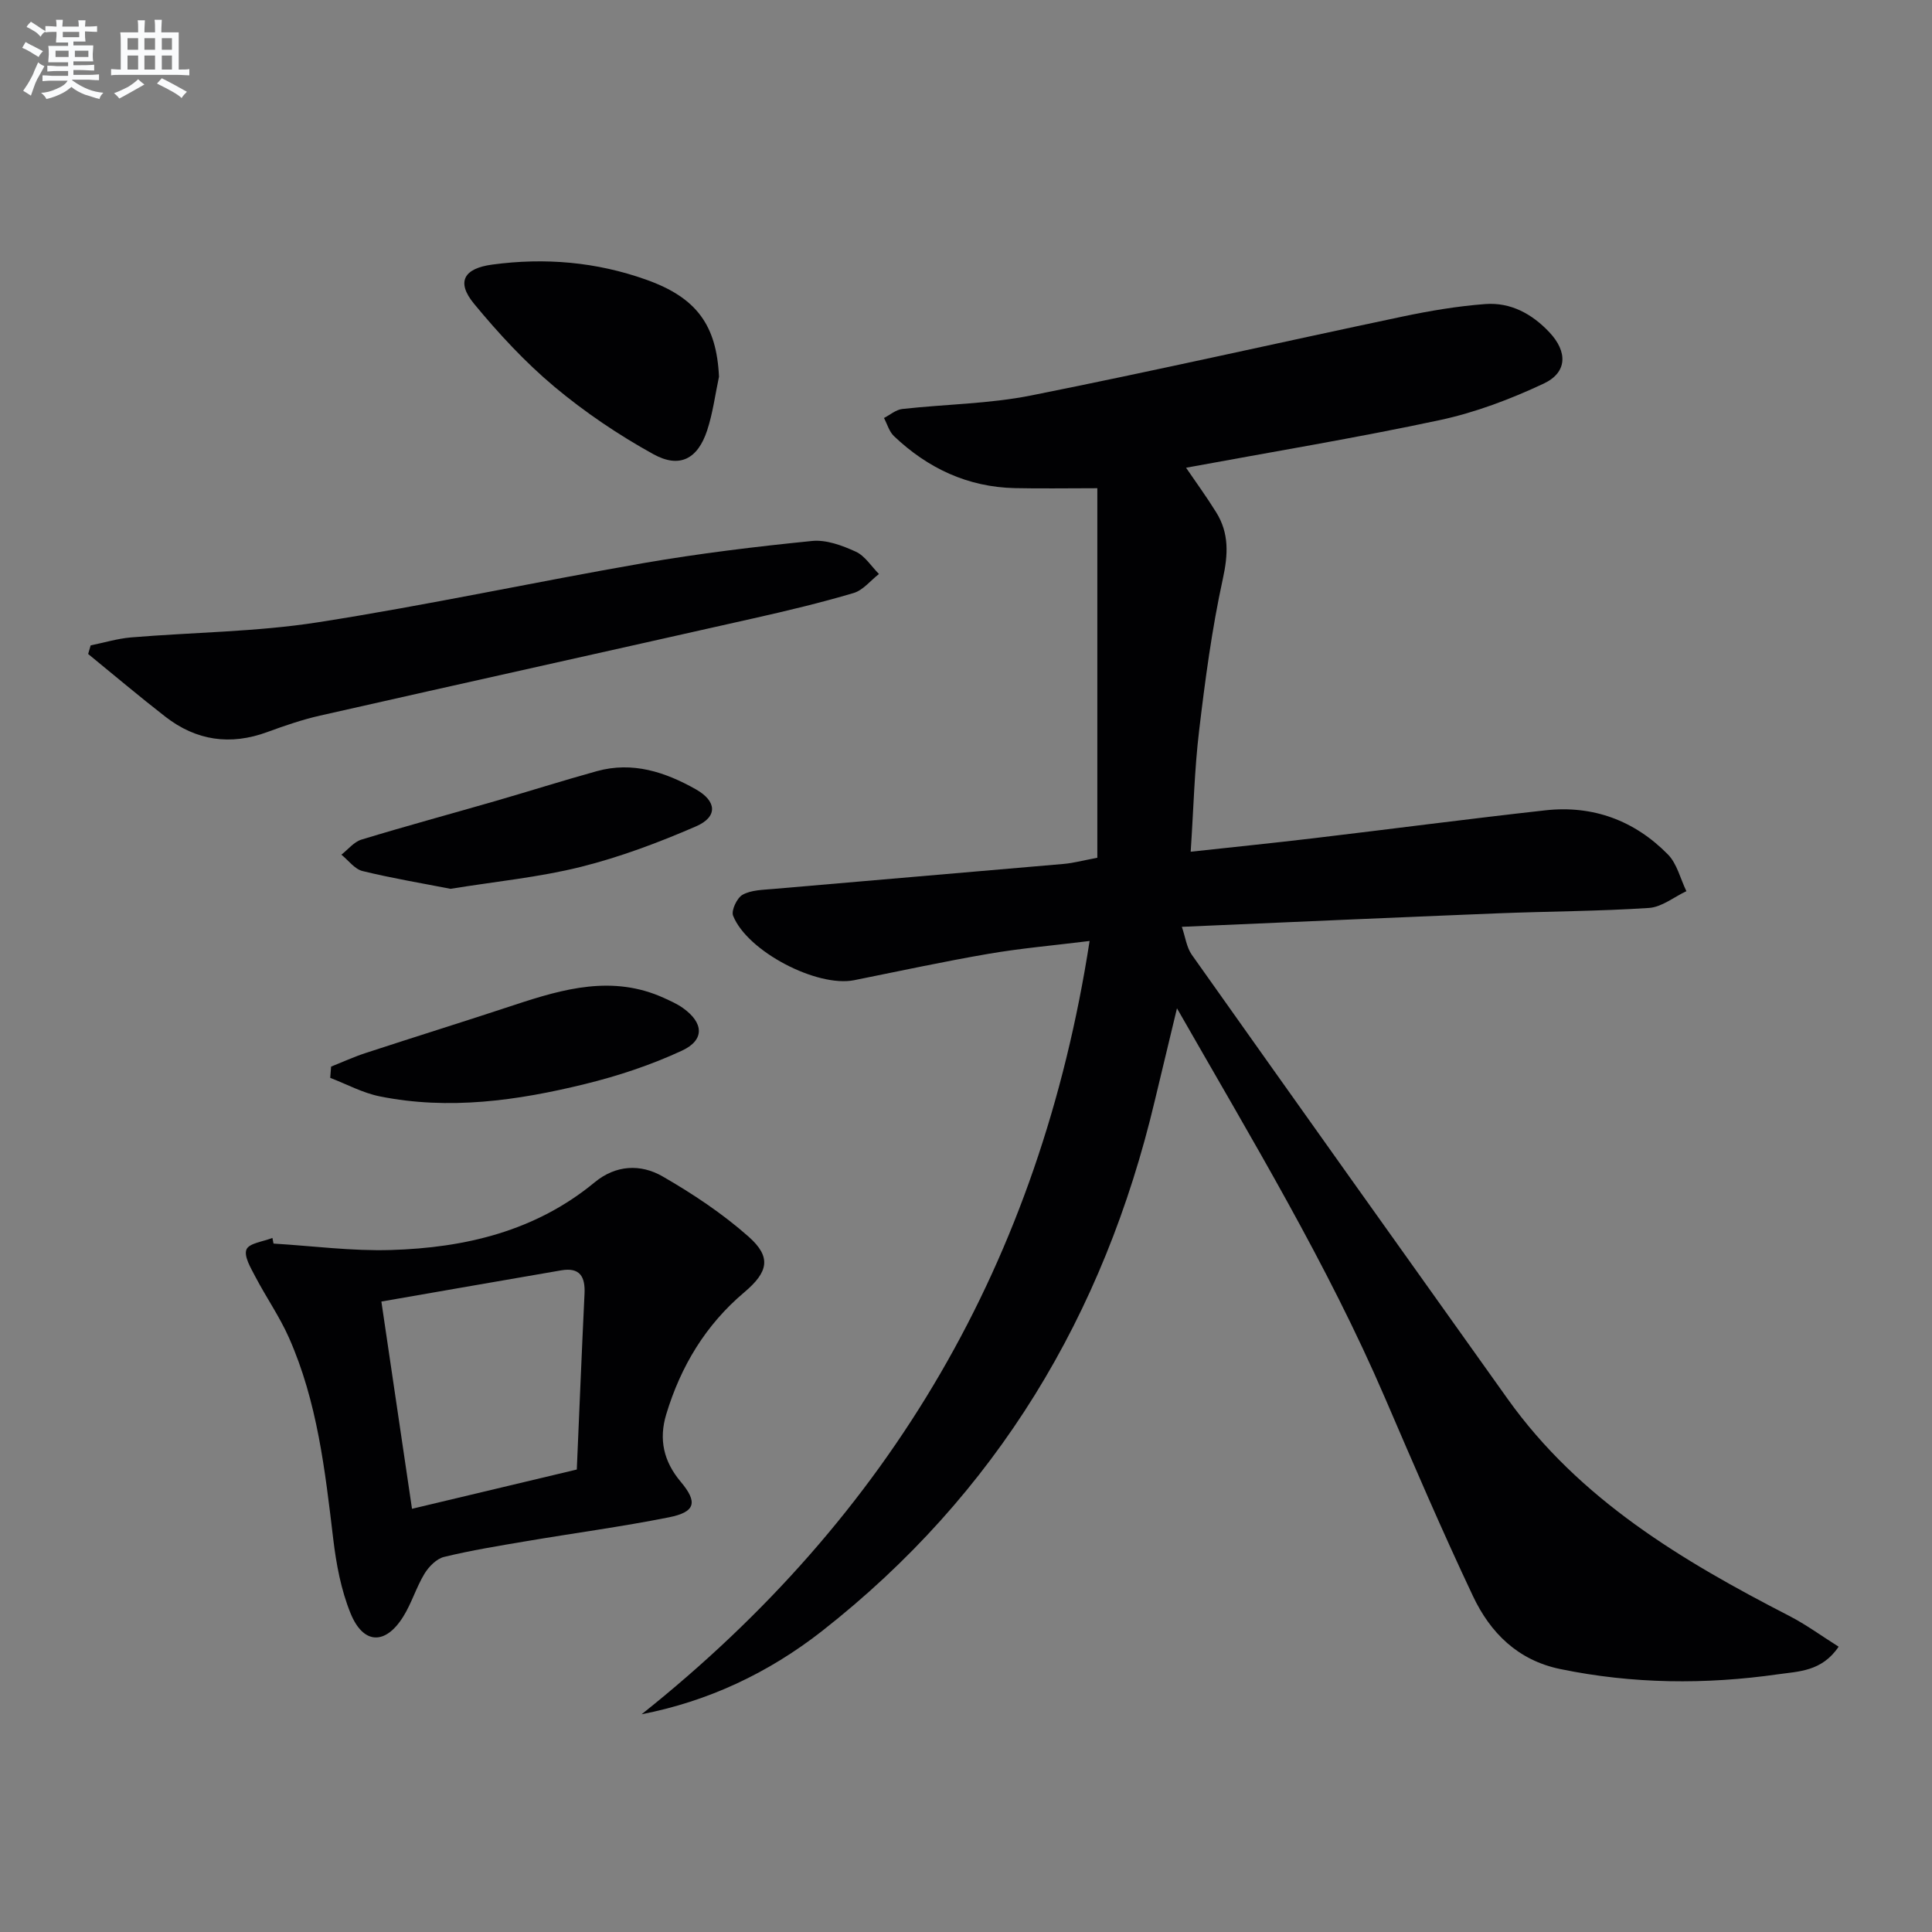 <svg enable-background="new 0 0 400 400" viewBox="0 0 400 400" xmlns="http://www.w3.org/2000/svg"><rect x="0" y="0" width="400" height="400" fill="#808080" stroke="none"/><g fill="#010103"><path d="m132.84 354.92c51.56-41.04 82.5-93.83 92.75-160.1-7.61.94-14.32 1.52-20.94 2.66-9.31 1.6-18.55 3.6-27.81 5.46-7.65 1.53-22.1-5.93-25.06-13.35-.43-1.08.81-3.71 1.98-4.35 1.78-.98 4.16-1 6.31-1.19 20.03-1.75 40.07-3.43 60.1-5.18 2.11-.18 4.18-.75 7.02-1.28 0-25.39 0-50.61 0-76.51-6.22 0-11.66.1-17.09-.02-9.76-.22-18.02-4.12-25.01-10.76-.99-.94-1.4-2.49-2.07-3.76 1.25-.64 2.46-1.71 3.77-1.86 8.9-1 17.98-1.06 26.72-2.81 25.69-5.12 51.24-10.93 76.87-16.33 5.65-1.19 11.4-2.16 17.14-2.59 5.23-.39 9.67 2.02 13.27 5.85 3.78 4.02 3.75 8.31-1.21 10.63-6.84 3.21-14.09 5.96-21.45 7.54-17.32 3.7-34.82 6.59-52.57 9.87 2.06 3.02 4.27 6.05 6.24 9.23 2.7 4.34 2.48 8.74 1.37 13.8-2.26 10.35-3.66 20.91-4.91 31.44-.96 8.04-1.15 16.17-1.74 25.03 8.72-.95 17.08-1.8 25.42-2.79 16-1.9 31.98-4 47.99-5.78 9.85-1.1 18.48 2.1 25.39 9.13 1.9 1.93 2.58 5.04 3.83 7.61-2.58 1.21-5.09 3.29-7.74 3.47-10.45.69-20.95.7-31.43 1.12-21.43.86-42.86 1.82-65.29 2.79.72 2.09.97 4.23 2.05 5.77 21.73 30.69 43.55 61.32 65.38 91.94 14.89 20.89 36.13 33.53 58.33 44.96 3.46 1.78 6.63 4.11 10.22 6.37-3.48 5.17-8.36 5.11-12.52 5.71-15.06 2.15-30.12 2.02-45.11-1.08-8.81-1.82-14.49-7.51-18.08-15.11-6.39-13.51-12.29-27.27-18.2-41-11.92-27.71-27.51-53.44-43.08-80.69-1.71 7.14-3.16 13.1-4.58 19.07-10.52 44.41-32.73 81.48-68.88 109.84-11.19 8.76-23.65 14.57-37.38 17.25z"/><path d="m56.63 257.47c8.1.49 16.22 1.58 24.31 1.33 15.36-.46 29.94-3.9 42.2-14.03 4.36-3.6 9.5-3.82 14.02-1.22 6.27 3.61 12.42 7.7 17.83 12.49 4.78 4.23 4.08 7.32-.9 11.52-8 6.75-13.14 15.3-16.15 25.25-1.58 5.22-.53 9.77 2.97 13.94 3.6 4.28 3.1 6.3-2.44 7.4-9.75 1.94-19.61 3.26-29.41 4.92-5.73.97-11.47 1.9-17.11 3.27-1.57.38-3.17 2.01-4.07 3.49-1.71 2.82-2.66 6.11-4.41 8.9-3.69 5.9-8.26 5.76-10.9-.73-1.96-4.82-2.96-10.18-3.58-15.39-1.69-14.2-3.3-28.41-9.16-41.64-1.94-4.38-4.73-8.38-6.96-12.64-.94-1.8-2.42-4.25-1.84-5.64.55-1.32 3.49-1.63 5.37-2.39.09.4.16.79.23 1.17zm22.33 12c2.21 14.95 4.23 28.66 6.34 42.91 11.59-2.76 22.47-5.36 34.12-8.13.53-12.23 1.02-24.32 1.6-36.41.17-3.54-.98-5.49-4.82-4.83-12.21 2.1-24.41 4.23-37.24 6.46z"/><path d="m18.77 133.62c2.78-.56 5.54-1.41 8.35-1.65 12.9-1.07 25.95-1.14 38.7-3.13 22.57-3.52 44.92-8.35 67.43-12.26 11.56-2 23.23-3.41 34.9-4.58 2.93-.29 6.24.94 9.03 2.22 1.91.87 3.22 3.04 4.8 4.62-1.74 1.35-3.29 3.36-5.26 3.94-6.82 2.02-13.76 3.68-20.71 5.24-29.91 6.74-59.85 13.37-89.76 20.14-3.7.84-7.33 2.09-10.9 3.4-7.66 2.82-14.72 1.79-21.11-3.17-5.42-4.21-10.67-8.65-15.99-12.99.18-.58.35-1.18.52-1.78z"/><path d="m148.86 77.99c-.79 3.71-1.27 7.52-2.45 11.11-1.94 5.91-5.69 7.95-11.16 4.92-7.21-3.98-14.17-8.68-20.48-13.96-6.07-5.09-11.55-11.02-16.61-17.15-3.81-4.61-2.06-7.35 3.75-8.13 10.91-1.47 21.52-.56 31.87 3.12 10.47 3.72 14.58 9.44 15.08 20.09z"/><path d="m68.55 220.83c2.39-.95 4.74-2.03 7.19-2.83 10.24-3.35 20.52-6.55 30.75-9.93 10.21-3.38 20.41-6.26 30.98-1.45 1.35.62 2.74 1.23 3.94 2.09 4.29 3.06 4.53 6.62-.23 8.82-6.4 2.97-13.24 5.24-20.11 6.92-13.95 3.42-28.12 5.43-42.45 2.54-3.53-.71-6.84-2.52-10.25-3.83.07-.78.12-1.55.18-2.33z"/><path d="m93.27 184.02c-5.93-1.16-12.12-2.19-18.21-3.68-1.64-.4-2.93-2.22-4.38-3.39 1.38-1.07 2.6-2.65 4.16-3.12 9.19-2.8 18.47-5.31 27.71-7.98 7.02-2.03 13.98-4.24 21.02-6.19 7.39-2.05 14.14.17 20.5 3.76 4.35 2.46 4.57 5.7.03 7.67-7.72 3.35-15.7 6.35-23.85 8.39-8.66 2.16-17.63 3.02-26.98 4.54z"/></g><path d="m6.8 9.5c.6.3 1.3.7 2.1 1.1-.4.4-.7.8-.9 1.2-.7-.4-1.3-.8-1.8-1.1s-1.1-.6-1.6-.8c.2-.4.5-.8.7-1.2.4.2.8.5 1.5.8zm.9 6.9c-.3.6-.5 1.1-.7 1.7s-.4 1.1-.6 1.7c-.6-.4-1.1-.7-1.6-1 .7-1 1.2-1.8 1.5-2.4.3-.5.6-1.1.8-1.7.3-.6.5-1.2.8-1.8.3.3.8.6 1.3.8-.7 1.3-1.2 2.2-1.5 2.7zm.1-11c.4.3 1 .7 1.7 1.1-.5.2-.8.6-1.1 1.1-.5-.6-1-1-1.4-1.2s-.9-.6-1.5-.8c.2-.4.5-.7.9-1.1.5.3.9.6 1.4.9zm10.5 13.1c1 .4 2 .6 3.1.7-.4.4-.7.8-.8 1.3-.9-.2-1.9-.6-3-.9-1-.4-2-.9-2.8-1.6-.5.4-1.1.9-1.9 1.3s-1.9.9-3.3 1.2c-.1-.3-.5-.8-1.1-1.3 1 0 2.1-.3 3.2-.8 1.2-.5 1.9-1 2.3-1.7h-3.2c-.4 0-1 0-2 .1v-1.2c1 0 1.7.1 2 .1h3.3v-1h-2.3c-.2 0-.9 0-2 .1v-1.2c1.2 0 1.9.1 2 .1h2.3v-.8h-4.1c0-.7.1-1.2.1-1.6 0-.5 0-1.1-.1-1.8h4.1v-.7h-2.5c0-.6.1-1.1.1-1.6v-.6h-.5c-.4 0-1 0-1.8.1v-1.3c1.2 0 1.9.1 2.1.1h.2c0-.3 0-.8-.1-1.4h1.4c0 .6-.1 1-.1 1.4h3.4c0-.4 0-.8-.1-1.3h1.5c0 .4-.1.9-.1 1.3.7 0 1.5 0 2.5-.1v1.2c-1 0-1.8-.1-2.5-.1v.6c0 .3 0 .8.1 1.5h-2.5v.8h4.1c0 .8-.1 1.3-.1 1.8s0 1 .1 1.5h-4.1v.8h1.4c.8 0 1.8 0 2.9-.1v1.2c-1 0-1.9-.1-2.8-.1h-1.5v1h3.2c.3 0 1 0 2.1-.1v1.2c-1.1 0-1.8-.1-2.1-.1h-3.4l-.1.1c1.4 1 2.4 1.5 3.4 1.9zm-4.1-6.7v-1.3h-2.7v1.3zm2.2-4.1v-1.1h-3.4v1.1zm1.9 4.1v-1.3h-2.8v1.3z" fill="#fafbfc"/><path d="m37 6.7v2.3 5.4c1 0 1.8 0 2.2-.1v1.3c-.6 0-1.5-.1-2.5-.1h-11.9c-.7 0-1.3 0-1.8.1v-1.3c.5 0 1.1.1 2 .1v-5.2c0-1 0-1.8-.1-2.5h3.7c0-1.3 0-2.1-.1-2.5h1.5c0 .4-.1 1.3-.1 2.5h2.2c0-1.2 0-2.1-.1-2.6h1.5c0 .4-.1 1.3-.1 2.6zm-12.3 13.7c-.3-.4-.7-.8-1.1-1.1 1.1-.4 2.1-.9 2.9-1.3.8-.5 1.5-1 2.1-1.6.4.4.9.8 1.3 1.1-2.5 1.4-4.2 2.4-5.2 2.9zm3.9-10.1v-2.4h-2.2v2.4zm0 4.1v-2.9h-2.2v2.9zm3.5-4.1v-2.4h-2.2v2.4zm0 4.1v-2.9h-2.2v2.9zm.4 2.9 1-1.1c.6.3 1.4.7 2.5 1.3s2 1.1 2.7 1.5c-.4.4-.8.8-1.1 1.3-.8-.8-2.5-1.7-5.1-3zm3.1-7v-2.4h-2.1v2.4zm0 4.1v-2.9h-2.1v2.9z" fill="#fafbfc"/></svg>
